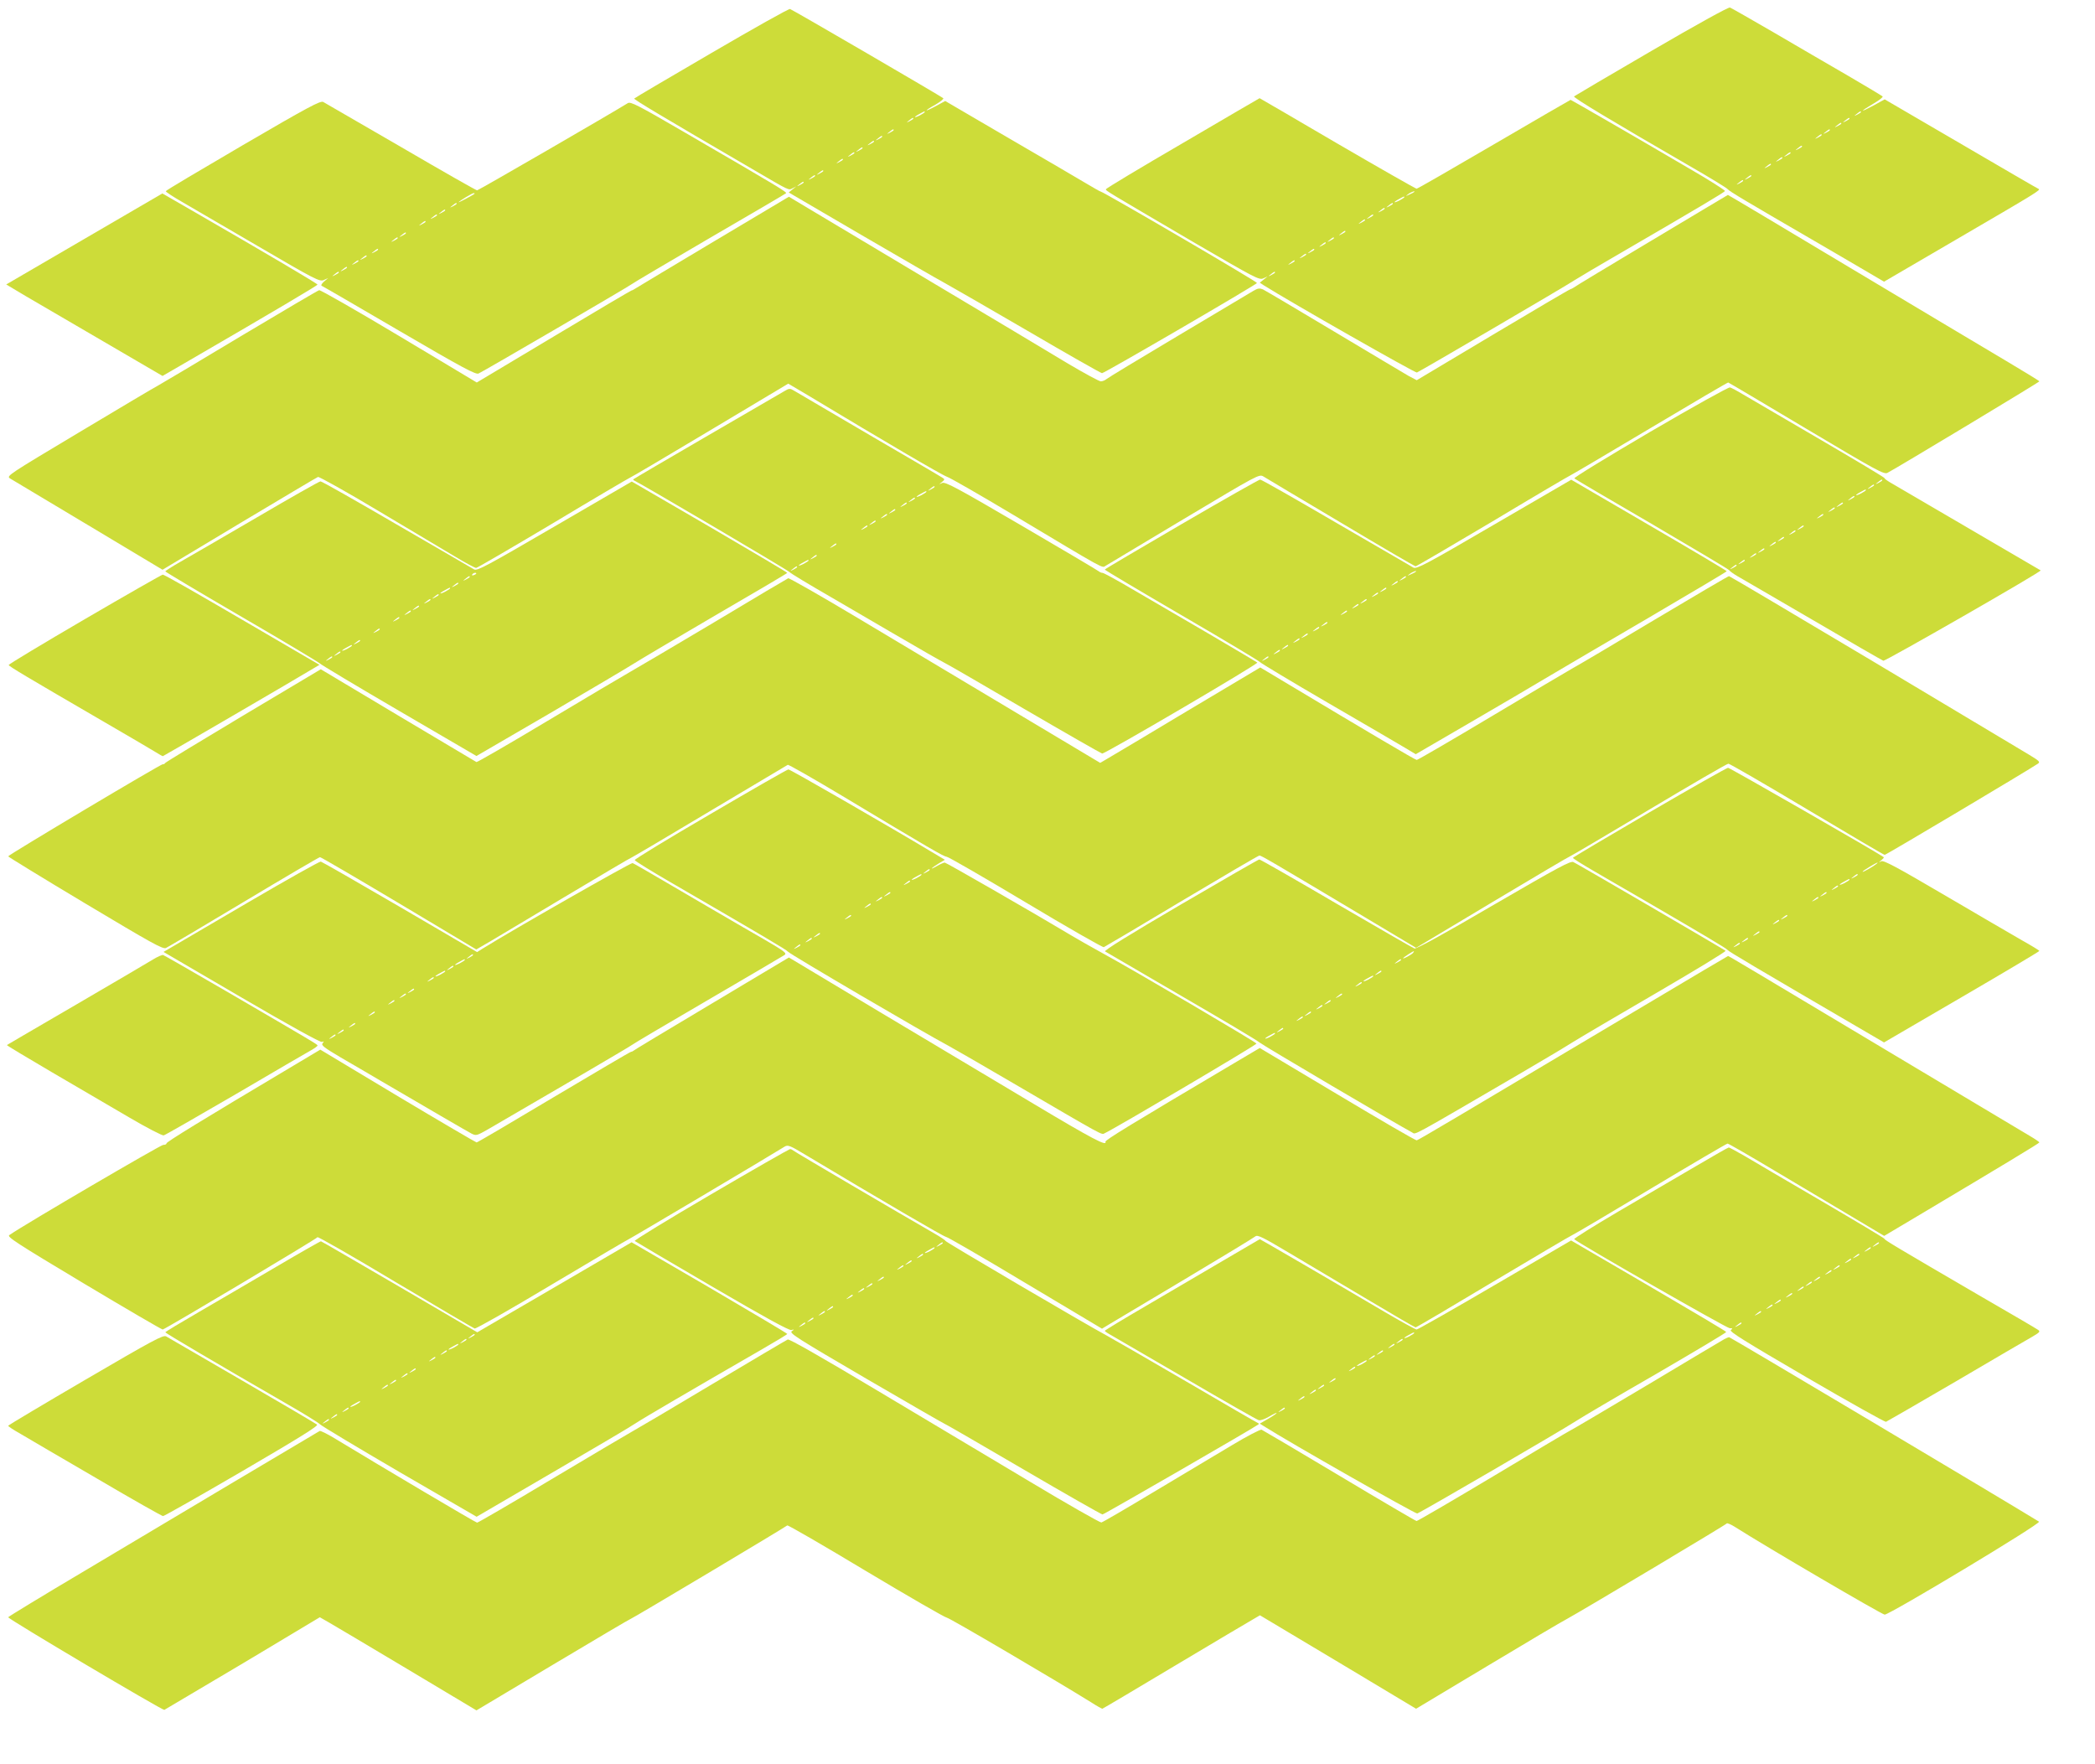 <?xml version="1.0" standalone="no"?>
<!DOCTYPE svg PUBLIC "-//W3C//DTD SVG 20010904//EN"
 "http://www.w3.org/TR/2001/REC-SVG-20010904/DTD/svg10.dtd">
<svg version="1.0" xmlns="http://www.w3.org/2000/svg"
 width="1280pt" height="1078pt" viewBox="0 0 1280 1078"
 preserveAspectRatio="xMidYMid meet">
<g transform="translate(0,1078) scale(0.1,-0.1)"
fill="#cddc39" stroke="none">
<path d="M10090 10469 c-256 -149 -468 -274 -473 -278 -7 -7 234 -152 713
-429 118 -68 220 -130 226 -138 10 -13 116 -76 514 -307 85 -49 219 -128 298
-174 l143 -84 459 268 c480 280 501 293 485 299 -9 4 -144 82 -760 442 l-180
105 -67 -37 c-87 -47 -88 -40 -3 10 36 21 62 41 57 45 -4 4 -99 61 -212 127
-113 65 -318 185 -455 265 -138 80 -257 148 -265 151 -9 4 -209 -107 -480
-265z m1280 -374 c0 -2 -10 -9 -22 -15 -22 -11 -22 -10 -4 4 21 17 26 19 26
11z m-70 -40 c0 -2 -10 -9 -22 -15 -22 -11 -22 -10 -4 4 21 17 26 19 26 11z
m-50 -30 c0 -2 -10 -9 -22 -15 -22 -11 -22 -10 -4 4 21 17 26 19 26 11z m-70
-40 c0 -2 -10 -9 -22 -15 -22 -11 -22 -10 -4 4 21 17 26 19 26 11z m-50 -30
c0 -2 -10 -9 -22 -15 -22 -11 -22 -10 -4 4 21 17 26 19 26 11z m-120 -70 c0
-2 -10 -9 -22 -15 -22 -11 -22 -10 -4 4 21 17 26 19 26 11z m-70 -40 c0 -2
-10 -9 -22 -15 -22 -11 -22 -10 -4 4 21 17 26 19 26 11z m-50 -30 c0 -2 -10
-9 -22 -15 -22 -11 -22 -10 -4 4 21 17 26 19 26 11z m-70 -40 c0 -2 -10 -9
-22 -15 -22 -11 -22 -10 -4 4 21 17 26 19 26 11z m-120 -70 c0 -2 -10 -9 -22
-15 -22 -11 -22 -10 -4 4 21 17 26 19 26 11z m-50 -30 c0 -2 -10 -9 -22 -15
-22 -11 -22 -10 -4 4 21 17 26 19 26 11z"/>
<path d="M4348 10457 c-257 -150 -470 -275 -473 -279 -5 -5 171 -110 720 -430
238 -139 221 -131 248 -118 l22 11 -23 -18 -23 -19 443 -259 c244 -142 472
-274 508 -293 35 -19 264 -151 508 -293 244 -143 449 -259 455 -259 15 0 947
543 947 551 0 9 -942 559 -956 559 -3 0 -42 22 -87 49 -45 27 -257 151 -472
276 l-390 228 -57 -31 c-74 -40 -76 -32 -2 9 30 18 52 35 47 39 -10 10 -920
540 -936 545 -7 3 -222 -118 -479 -268z m1302 -362 c0 -2 -13 -11 -30 -20 -38
-19 -40 -11 -2 9 31 17 32 18 32 11z m-70 -40 c0 -2 -10 -9 -22 -15 -22 -11
-22 -10 -4 4 21 17 26 19 26 11z m-120 -70 c0 -2 -10 -9 -22 -15 -22 -11 -22
-10 -4 4 21 17 26 19 26 11z m-70 -40 c0 -2 -10 -9 -22 -15 -22 -11 -22 -10
-4 4 21 17 26 19 26 11z m-50 -30 c0 -2 -10 -9 -22 -15 -22 -11 -22 -10 -4 4
21 17 26 19 26 11z m-70 -40 c0 -2 -10 -9 -22 -15 -22 -11 -22 -10 -4 4 21 17
26 19 26 11z m-50 -30 c0 -2 -10 -9 -22 -15 -22 -11 -22 -10 -4 4 21 17 26 19
26 11z m-70 -40 c0 -2 -10 -9 -22 -15 -22 -11 -22 -10 -4 4 21 17 26 19 26 11z
m-120 -70 c0 -2 -10 -9 -22 -15 -22 -11 -22 -10 -4 4 21 17 26 19 26 11z m-50
-30 c0 -2 -10 -9 -22 -15 -22 -11 -22 -10 -4 4 21 17 26 19 26 11z m-70 -40
c0 -2 -10 -9 -22 -15 -22 -11 -22 -10 -4 4 21 17 26 19 26 11z"/>
<path d="M7227 9906 c-258 -150 -469 -277 -470 -282 -1 -10 -6 -6 541 -327
368 -214 395 -229 420 -218 l27 12 -24 -19 -24 -19 24 -16 c162 -102 926 -537
936 -533 20 8 913 530 963 564 25 16 158 95 295 174 466 271 621 363 624 371
1 5 -98 68 -221 139 -327 192 -719 418 -722 418 -2 0 -212 -122 -467 -271
-255 -149 -468 -272 -474 -272 -5 0 -223 124 -484 276 -261 153 -474 277 -475
277 -1 0 -212 -123 -469 -274z m1412 -300 c-2 -2 -15 -9 -29 -15 -24 -11 -24
-11 -6 3 16 13 49 24 35 12z m-59 -31 c0 -2 -13 -11 -30 -20 -38 -19 -40 -11
-2 9 31 17 32 18 32 11z m-70 -40 c0 -2 -10 -9 -22 -15 -22 -11 -22 -10 -4 4
21 17 26 19 26 11z m-50 -30 c0 -2 -10 -9 -22 -15 -22 -11 -22 -10 -4 4 21 17
26 19 26 11z m-70 -40 c0 -2 -10 -9 -22 -15 -22 -11 -22 -10 -4 4 21 17 26 19
26 11z m-50 -30 c0 -2 -10 -9 -22 -15 -22 -11 -22 -10 -4 4 21 17 26 19 26 11z
m-120 -70 c0 -2 -10 -9 -22 -15 -22 -11 -22 -10 -4 4 21 17 26 19 26 11z m-70
-40 c0 -2 -10 -9 -22 -15 -22 -11 -22 -10 -4 4 21 17 26 19 26 11z m-50 -30
c0 -2 -10 -9 -22 -15 -22 -11 -22 -10 -4 4 21 17 26 19 26 11z m-70 -40 c0 -2
-10 -9 -22 -15 -22 -11 -22 -10 -4 4 21 17 26 19 26 11z m-50 -30 c0 -2 -10
-9 -22 -15 -22 -11 -22 -10 -4 4 21 17 26 19 26 11z m-70 -40 c0 -2 -10 -9
-22 -15 -22 -11 -22 -10 -4 4 21 17 26 19 26 11z m-120 -70 c0 -2 -10 -9 -22
-15 -22 -11 -22 -10 -4 4 21 17 26 19 26 11z"/>
<path d="M1485 9894 c-258 -151 -471 -277 -472 -282 -1 -4 41 -32 95 -63 53
-31 265 -154 470 -274 349 -204 375 -217 400 -206 l27 12 -25 -21 c-14 -12
-20 -23 -15 -26 6 -2 219 -126 474 -275 392 -229 468 -269 485 -261 33 15 919
532 936 546 8 7 222 133 475 281 253 147 463 270 467 274 8 7 -37 34 -622 374
-285 166 -327 187 -344 177 -96 -60 -913 -533 -921 -533 -6 0 -215 119 -465
265 -250 145 -464 269 -475 275 -17 9 -89 -29 -490 -263z m1414 -298 c-12 -10
-103 -58 -97 -51 12 12 82 54 92 55 5 0 7 -2 5 -4z m-109 -61 c0 -2 -10 -9
-22 -15 -22 -11 -22 -10 -4 4 21 17 26 19 26 11z m-70 -40 c0 -2 -10 -9 -22
-15 -22 -11 -22 -10 -4 4 21 17 26 19 26 11z m-50 -30 c0 -2 -10 -9 -22 -15
-22 -11 -22 -10 -4 4 21 17 26 19 26 11z m-70 -40 c0 -2 -10 -9 -22 -15 -22
-11 -22 -10 -4 4 21 17 26 19 26 11z m-120 -70 c0 -2 -10 -9 -22 -15 -22 -11
-22 -10 -4 4 21 17 26 19 26 11z m-50 -30 c0 -2 -10 -9 -22 -15 -22 -11 -22
-10 -4 4 21 17 26 19 26 11z m-120 -70 c0 -2 -10 -9 -22 -15 -22 -11 -22 -10
-4 4 21 17 26 19 26 11z m-70 -40 c0 -2 -10 -9 -22 -15 -22 -11 -22 -10 -4 4
21 17 26 19 26 11z m-50 -30 c0 -2 -10 -9 -22 -15 -22 -11 -22 -10 -4 4 21 17
26 19 26 11z m-70 -40 c0 -2 -10 -9 -22 -15 -22 -11 -22 -10 -4 4 21 17 26 19
26 11z m-50 -30 c0 -2 -10 -9 -22 -15 -22 -11 -22 -10 -4 4 21 17 26 19 26 11z"/>
<path d="M515 9320 l-477 -278 119 -71 c66 -39 280 -164 478 -279 l358 -209
157 91 c517 300 790 462 790 467 0 6 -305 186 -771 455 l-177 102 -477 -278z"/>
<path d="M10090 9310 c-256 -153 -470 -282 -475 -287 -6 -4 -15 -9 -20 -10 -6
-1 -219 -126 -475 -279 l-464 -277 -51 27 c-27 16 -233 138 -458 273 -224 134
-418 249 -431 255 -20 8 -31 7 -58 -9 -18 -11 -224 -134 -458 -273 -234 -139
-432 -259 -441 -267 -8 -7 -24 -13 -33 -13 -10 0 -100 49 -200 108 -99 60
-462 277 -806 482 -344 205 -687 410 -763 456 l-137 82 -453 -270 c-248 -148
-463 -277 -477 -286 -14 -9 -28 -17 -32 -17 -3 0 -217 -126 -475 -281 l-470
-281 -474 284 c-261 156 -481 282 -489 280 -8 -2 -224 -129 -480 -282 -256
-154 -483 -289 -505 -301 -22 -11 -240 -141 -484 -287 -431 -258 -443 -265
-420 -280 13 -8 228 -137 478 -286 l454 -272 468 281 c258 154 474 283 482
286 7 2 171 -89 363 -204 192 -114 403 -240 470 -280 66 -40 126 -72 133 -72
6 0 217 123 469 273 251 151 464 276 472 279 9 3 230 134 491 290 l475 284
120 -71 c455 -274 816 -486 850 -498 21 -7 203 -112 404 -232 576 -345 542
-326 565 -312 11 7 226 136 479 287 452 270 459 274 485 259 14 -9 227 -136
473 -282 246 -147 452 -267 457 -267 5 0 217 124 471 275 253 152 469 279 479
283 9 4 228 133 486 287 258 154 471 279 474 278 4 -1 218 -128 478 -283 430
-256 474 -280 495 -269 61 32 928 554 928 559 0 3 -92 59 -203 125 -111 66
-539 321 -950 567 -412 247 -749 448 -750 447 -1 0 -211 -126 -467 -279z"/>
<path d="M10083 8142 c-260 -153 -469 -280 -464 -285 4 -4 216 -129 471 -277
254 -149 468 -276 474 -283 6 -8 29 -24 51 -37 22 -12 228 -133 459 -267 230
-135 425 -247 433 -250 11 -4 969 545 961 552 -3 2 -812 475 -905 529 -29 16
-51 32 -48 34 2 3 -177 110 -398 239 -221 129 -431 252 -467 273 -36 22 -72
41 -80 43 -8 3 -227 -119 -487 -271z m1417 -297 c0 -2 -10 -9 -22 -15 -22 -11
-22 -10 -4 4 21 17 26 19 26 11z m-50 -30 c0 -2 -10 -9 -22 -15 -22 -11 -22
-10 -4 4 21 17 26 19 26 11z m-50 -30 c0 -2 -13 -11 -30 -20 -38 -19 -40 -11
-2 9 31 17 32 18 32 11z m-70 -40 c0 -2 -10 -9 -22 -15 -22 -11 -22 -10 -4 4
21 17 26 19 26 11z m-70 -40 c0 -2 -10 -9 -22 -15 -22 -11 -22 -10 -4 4 21 17
26 19 26 11z m-50 -30 c0 -2 -10 -9 -22 -15 -22 -11 -22 -10 -4 4 21 17 26 19
26 11z m-70 -40 c0 -2 -10 -9 -22 -15 -22 -11 -22 -10 -4 4 21 17 26 19 26 11z
m-120 -70 c0 -2 -10 -9 -22 -15 -22 -11 -22 -10 -4 4 21 17 26 19 26 11z m-50
-30 c0 -2 -10 -9 -22 -15 -22 -11 -22 -10 -4 4 21 17 26 19 26 11z m-70 -40
c0 -2 -10 -9 -22 -15 -22 -11 -22 -10 -4 4 21 17 26 19 26 11z m-50 -30 c0 -2
-10 -9 -22 -15 -22 -11 -22 -10 -4 4 21 17 26 19 26 11z m-70 -40 c0 -2 -10
-9 -22 -15 -22 -11 -22 -10 -4 4 21 17 26 19 26 11z m-50 -30 c0 -2 -10 -9
-22 -15 -22 -11 -22 -10 -4 4 21 17 26 19 26 11z m-70 -40 c0 -2 -10 -9 -22
-15 -22 -11 -22 -10 -4 4 21 17 26 19 26 11z m-50 -30 c0 -2 -10 -9 -22 -15
-22 -11 -22 -10 -4 4 21 17 26 19 26 11z"/>
<path d="M4785 8386 c-22 -13 -236 -137 -475 -276 -239 -139 -437 -255 -440
-258 -3 -3 0 -6 5 -8 26 -10 941 -548 950 -560 5 -7 120 -76 255 -154 135 -79
297 -173 360 -210 195 -114 304 -176 335 -192 17 -8 236 -135 489 -283 252
-147 464 -268 470 -269 18 -2 956 548 948 556 -4 3 -140 84 -302 179 -162 94
-371 216 -463 270 -93 55 -174 99 -181 99 -7 0 -16 4 -22 9 -5 5 -218 131
-473 280 -400 234 -466 269 -485 260 -21 -10 -21 -10 -1 6 17 14 18 17 5 25
-8 6 -208 123 -445 261 -236 139 -444 260 -460 270 -30 18 -32 18 -70 -5z
m925 -581 c0 -2 -10 -9 -22 -15 -22 -11 -22 -10 -4 4 21 17 26 19 26 11z m-50
-30 c0 -2 -13 -11 -30 -20 -38 -19 -40 -11 -2 9 31 17 32 18 32 11z m-70 -40
c0 -2 -10 -9 -22 -15 -22 -11 -22 -10 -4 4 21 17 26 19 26 11z m-50 -30 c0 -2
-10 -9 -22 -15 -22 -11 -22 -10 -4 4 21 17 26 19 26 11z m-70 -40 c0 -2 -10
-9 -22 -15 -22 -11 -22 -10 -4 4 21 17 26 19 26 11z m-50 -30 c0 -2 -10 -9
-22 -15 -22 -11 -22 -10 -4 4 21 17 26 19 26 11z m-70 -40 c0 -2 -10 -9 -22
-15 -22 -11 -22 -10 -4 4 21 17 26 19 26 11z m-50 -30 c0 -2 -10 -9 -22 -15
-22 -11 -22 -10 -4 4 21 17 26 19 26 11z m-190 -110 c0 -2 -10 -9 -22 -15 -22
-11 -22 -10 -4 4 21 17 26 19 26 11z m-120 -70 c0 -2 -10 -9 -22 -15 -22 -11
-22 -10 -4 4 21 17 26 19 26 11z m-50 -30 c0 -2 -13 -11 -30 -20 -38 -19 -40
-11 -2 9 31 17 32 18 32 11z m-70 -40 c0 -2 -10 -9 -22 -15 -22 -11 -22 -10
-4 4 21 17 26 19 26 11z"/>
<path d="M7218 7577 c-257 -150 -468 -274 -468 -277 0 -3 212 -129 471 -280
258 -150 473 -279 477 -285 4 -6 192 -119 417 -250 226 -131 438 -255 473
-276 l62 -37 323 188 c177 103 394 230 482 283 88 52 370 218 627 368 257 151
468 276 468 279 0 3 -214 130 -475 282 l-475 277 -471 -274 c-416 -243 -474
-273 -493 -263 -11 6 -224 130 -472 274 -248 145 -457 264 -465 264 -8 -1
-224 -123 -481 -273z m1431 -291 c-2 -2 -15 -9 -29 -15 -24 -11 -24 -11 -6 3
16 13 49 24 35 12z m-59 -31 c0 -2 -10 -9 -22 -15 -22 -11 -22 -10 -4 4 21 17
26 19 26 11z m-50 -30 c0 -2 -10 -9 -22 -15 -22 -11 -22 -10 -4 4 21 17 26 19
26 11z m-70 -40 c0 -2 -10 -9 -22 -15 -22 -11 -22 -10 -4 4 21 17 26 19 26 11z
m-50 -30 c0 -2 -10 -9 -22 -15 -22 -11 -22 -10 -4 4 21 17 26 19 26 11z m-70
-40 c0 -2 -10 -9 -22 -15 -22 -11 -22 -10 -4 4 21 17 26 19 26 11z m-50 -30
c0 -2 -10 -9 -22 -15 -22 -11 -22 -10 -4 4 21 17 26 19 26 11z m-70 -40 c0 -2
-10 -9 -22 -15 -22 -11 -22 -10 -4 4 21 17 26 19 26 11z m-120 -70 c0 -2 -10
-9 -22 -15 -22 -11 -22 -10 -4 4 21 17 26 19 26 11z m-50 -30 c0 -2 -10 -9
-22 -15 -22 -11 -22 -10 -4 4 21 17 26 19 26 11z m-70 -40 c0 -2 -10 -9 -22
-15 -22 -11 -22 -10 -4 4 21 17 26 19 26 11z m-50 -30 c0 -2 -10 -9 -22 -15
-22 -11 -22 -10 -4 4 21 17 26 19 26 11z m-70 -40 c0 -2 -10 -9 -22 -15 -22
-11 -22 -10 -4 4 21 17 26 19 26 11z m-50 -30 c0 -2 -10 -9 -22 -15 -22 -11
-22 -10 -4 4 21 17 26 19 26 11z m-70 -40 c0 -2 -10 -9 -22 -15 -22 -11 -22
-10 -4 4 21 17 26 19 26 11z"/>
<path d="M1570 7619 c-206 -120 -417 -243 -467 -271 -51 -29 -93 -56 -93 -59
0 -3 208 -127 462 -275 255 -148 470 -277 480 -286 9 -9 229 -141 488 -292
l471 -275 447 260 c246 144 476 280 512 303 36 23 262 157 502 297 241 140
438 256 438 259 0 3 -214 129 -475 282 l-475 276 -471 -274 c-419 -244 -473
-273 -492 -263 -12 7 -225 130 -474 275 -249 145 -458 264 -465 263 -7 0 -182
-99 -388 -220z m1340 -343 c0 -2 -7 -7 -16 -10 -8 -3 -12 -2 -9 4 6 10 25 14
25 6z m-40 -21 c0 -2 -10 -9 -22 -15 -22 -11 -22 -10 -4 4 21 17 26 19 26 11z
m-70 -40 c0 -2 -10 -9 -22 -15 -22 -11 -22 -10 -4 4 21 17 26 19 26 11z m-50
-30 c0 -2 -13 -11 -30 -20 -38 -19 -40 -11 -2 9 31 17 32 18 32 11z m-70 -40
c0 -2 -10 -9 -22 -15 -22 -11 -22 -10 -4 4 21 17 26 19 26 11z m-50 -30 c0 -2
-10 -9 -22 -15 -22 -11 -22 -10 -4 4 21 17 26 19 26 11z m-70 -40 c0 -2 -10
-9 -22 -15 -22 -11 -22 -10 -4 4 21 17 26 19 26 11z m-50 -30 c0 -2 -10 -9
-22 -15 -22 -11 -22 -10 -4 4 21 17 26 19 26 11z m-70 -40 c0 -2 -10 -9 -22
-15 -22 -11 -22 -10 -4 4 21 17 26 19 26 11z m-120 -70 c0 -2 -10 -9 -22 -15
-22 -11 -22 -10 -4 4 21 17 26 19 26 11z m-120 -70 c0 -2 -10 -9 -22 -15 -22
-11 -22 -10 -4 4 21 17 26 19 26 11z m-50 -30 c0 -2 -13 -11 -30 -20 -38 -19
-40 -11 -2 9 31 17 32 18 32 11z m-70 -40 c0 -2 -10 -9 -22 -15 -22 -11 -22
-10 -4 4 21 17 26 19 26 11z m-50 -30 c0 -2 -10 -9 -22 -15 -22 -11 -22 -10
-4 4 21 17 26 19 26 11z"/>
<path d="M518 6997 c-257 -150 -466 -276 -465 -280 3 -9 107 -71 587 -350 151
-88 292 -170 312 -183 21 -13 40 -24 43 -24 4 0 835 484 923 538 l34 20 -74
43 c-40 23 -174 102 -298 174 -388 227 -577 335 -586 334 -5 0 -219 -122 -476
-272z"/>
<path d="M10110 6994 c-245 -147 -470 -280 -500 -296 -30 -17 -255 -150 -499
-296 -244 -146 -449 -265 -455 -265 -9 0 -290 166 -824 486 l-132 79 -443
-264 c-243 -146 -463 -277 -489 -292 l-46 -27 -534 319 c-293 175 -719 430
-947 566 -227 136 -419 245 -425 243 -7 -3 -210 -123 -451 -268 -242 -144
-474 -281 -515 -304 -41 -23 -268 -158 -504 -299 -235 -141 -431 -254 -435
-252 -3 2 -219 130 -479 285 l-472 282 -473 -282 c-259 -155 -475 -286 -478
-291 -3 -5 -10 -9 -14 -7 -9 3 -944 -554 -945 -563 0 -3 212 -133 471 -288
405 -242 474 -281 493 -272 11 5 226 132 476 282 250 150 460 273 465 273 6 0
223 -127 483 -282 l472 -282 93 54 c50 30 261 156 467 279 206 123 382 227
391 230 9 4 225 131 480 284 255 152 468 279 472 281 4 3 153 -82 330 -188
551 -331 621 -371 642 -374 11 -1 229 -127 483 -279 255 -153 469 -275 476
-273 7 3 222 130 477 283 255 152 468 277 474 277 11 0 71 -35 644 -377 l313
-187 469 281 c257 154 471 280 475 280 3 0 218 127 478 282 259 155 478 282
486 282 8 0 224 -125 480 -278 256 -153 470 -279 475 -279 9 0 887 523 936
557 16 11 9 17 -59 58 -42 25 -469 280 -948 567 -480 286 -876 521 -880 521
-5 0 -209 -120 -454 -266z"/>
<path d="M10078 5817 c-257 -150 -467 -275 -468 -278 0 -4 53 -37 118 -75 64
-37 180 -105 257 -149 442 -257 561 -328 570 -339 9 -11 149 -94 848 -502
l108 -63 475 277 c261 152 474 279 474 282 0 3 -49 33 -108 66 -59 34 -272
158 -473 276 -293 172 -370 213 -385 206 -17 -9 -17 -8 0 6 11 9 18 17 15 19
-33 25 -942 547 -951 546 -7 0 -223 -122 -480 -272z m1387 -315 c-18 -15 -85
-54 -85 -48 0 3 19 16 43 30 43 26 59 33 42 18z m-115 -67 c0 -2 -10 -9 -22
-15 -22 -11 -22 -10 -4 4 21 17 26 19 26 11z m-50 -30 c0 -2 -13 -11 -30 -20
-38 -19 -40 -11 -2 9 31 17 32 18 32 11z m-70 -40 c0 -2 -10 -9 -22 -15 -22
-11 -22 -10 -4 4 21 17 26 19 26 11z m-70 -40 c0 -2 -10 -9 -22 -15 -22 -11
-22 -10 -4 4 21 17 26 19 26 11z m-50 -30 c0 -2 -10 -9 -22 -15 -22 -11 -22
-10 -4 4 21 17 26 19 26 11z m-190 -110 c0 -2 -10 -9 -22 -15 -22 -11 -22 -10
-4 4 21 17 26 19 26 11z m-50 -30 c0 -2 -10 -9 -22 -15 -22 -11 -22 -10 -4 4
21 17 26 19 26 11z m-120 -70 c0 -2 -10 -9 -22 -15 -22 -11 -22 -10 -4 4 21
17 26 19 26 11z m-70 -40 c0 -2 -10 -9 -22 -15 -22 -11 -22 -10 -4 4 21 17 26
19 26 11z m-50 -30 c0 -2 -10 -9 -22 -15 -22 -11 -22 -10 -4 4 21 17 26 19 26
11z"/>
<path d="M4340 5806 c-256 -149 -464 -276 -462 -281 2 -6 101 -67 220 -136
572 -332 708 -412 717 -424 13 -16 832 -496 979 -574 28 -15 200 -114 381
-220 585 -342 554 -325 574 -315 70 33 930 541 928 548 -3 9 -744 445 -942
553 -66 36 -151 85 -190 108 -215 129 -764 445 -773 445 -6 0 -28 -10 -49 -22
-47 -27 -36 -13 13 17 l37 22 -84 50 c-260 156 -862 503 -872 502 -7 0 -221
-123 -477 -273z m1340 -341 c0 -2 -10 -9 -22 -15 -22 -11 -22 -10 -4 4 21 17
26 19 26 11z m-50 -30 c0 -2 -13 -11 -30 -20 -38 -19 -40 -11 -2 9 31 17 32
18 32 11z m-70 -40 c0 -2 -10 -9 -22 -15 -22 -11 -22 -10 -4 4 21 17 26 19 26
11z m-120 -70 c0 -2 -10 -9 -22 -15 -22 -11 -22 -10 -4 4 21 17 26 19 26 11z
m-50 -30 c0 -2 -10 -9 -22 -15 -22 -11 -22 -10 -4 4 21 17 26 19 26 11z m-70
-40 c0 -2 -10 -9 -22 -15 -22 -11 -22 -10 -4 4 21 17 26 19 26 11z m-120 -70
c0 -2 -10 -9 -22 -15 -22 -11 -22 -10 -4 4 21 17 26 19 26 11z m-190 -110 c0
-2 -10 -9 -22 -15 -22 -11 -22 -10 -4 4 21 17 26 19 26 11z m-50 -30 c0 -2
-10 -9 -22 -15 -22 -11 -22 -10 -4 4 21 17 26 19 26 11z m-70 -40 c0 -2 -10
-9 -22 -15 -22 -11 -22 -10 -4 4 21 17 26 19 26 11z"/>
<path d="M7212 5252 c-314 -184 -469 -280 -460 -285 7 -4 218 -127 468 -273
250 -145 464 -272 475 -283 16 -15 839 -500 933 -550 24 -13 -26 -40 672 367
118 69 256 151 305 182 50 31 282 168 518 305 235 137 424 252 420 256 -11 9
-902 529 -930 542 -18 8 -87 -29 -488 -262 -304 -178 -472 -270 -483 -266 -9
3 -224 127 -478 275 -254 149 -466 270 -470 269 -5 0 -222 -125 -482 -277z
m1423 -292 c-3 -6 -21 -17 -38 -26 -36 -19 -31 -9 10 17 34 21 36 22 28 9z
m-75 -45 c0 -2 -10 -9 -22 -15 -22 -11 -22 -10 -4 4 21 17 26 19 26 11z m-120
-70 c0 -2 -10 -9 -22 -15 -22 -11 -22 -10 -4 4 21 17 26 19 26 11z m-50 -30
c0 -2 -13 -11 -30 -20 -38 -19 -40 -11 -2 9 31 17 32 18 32 11z m-70 -40 c0
-2 -10 -9 -22 -15 -22 -11 -22 -10 -4 4 21 17 26 19 26 11z m-120 -70 c0 -2
-10 -9 -22 -15 -22 -11 -22 -10 -4 4 21 17 26 19 26 11z m-70 -40 c0 -2 -10
-9 -22 -15 -22 -11 -22 -10 -4 4 21 17 26 19 26 11z m-50 -30 c0 -2 -10 -9
-22 -15 -22 -11 -22 -10 -4 4 21 17 26 19 26 11z m-70 -40 c0 -2 -10 -9 -22
-15 -22 -11 -22 -10 -4 4 21 17 26 19 26 11z m-50 -30 c0 -2 -10 -9 -22 -15
-22 -11 -22 -10 -4 4 21 17 26 19 26 11z m-120 -70 c0 -2 -10 -9 -22 -15 -22
-11 -22 -10 -4 4 21 17 26 19 26 11z m-50 -30 c0 -2 -13 -11 -30 -20 -38 -19
-40 -11 -2 9 31 17 32 18 32 11z"/>
<path d="M1520 5269 c-234 -137 -447 -262 -473 -277 l-48 -28 476 -278 c301
-176 482 -275 492 -272 13 5 14 4 4 -8 -10 -12 8 -26 111 -87 68 -39 175 -102
238 -139 282 -165 534 -312 561 -326 28 -14 32 -13 102 27 453 263 865 504
877 514 8 7 218 131 465 275 248 145 458 268 468 275 16 11 2 22 -125 96 -79
45 -235 136 -348 202 -394 231 -442 258 -455 264 -11 3 -739 -412 -915 -522
l-35 -22 -470 275 c-259 151 -477 276 -485 278 -8 1 -206 -110 -440 -247z
m1370 -324 c0 -2 -10 -9 -22 -15 -22 -11 -22 -10 -4 4 21 17 26 19 26 11z
m-50 -30 c0 -2 -13 -11 -30 -20 -38 -19 -40 -11 -2 9 31 17 32 18 32 11z m-70
-40 c0 -2 -10 -9 -22 -15 -22 -11 -22 -10 -4 4 21 17 26 19 26 11z m-50 -30
c0 -2 -13 -11 -30 -20 -38 -19 -40 -11 -2 9 31 17 32 18 32 11z m-70 -40 c0
-2 -10 -9 -22 -15 -22 -11 -22 -10 -4 4 21 17 26 19 26 11z m-120 -70 c0 -2
-10 -9 -22 -15 -22 -11 -22 -10 -4 4 21 17 26 19 26 11z m-50 -30 c0 -2 -10
-9 -22 -15 -22 -11 -22 -10 -4 4 21 17 26 19 26 11z m-70 -40 c0 -2 -10 -9
-22 -15 -22 -11 -22 -10 -4 4 21 17 26 19 26 11z m-120 -70 c0 -2 -10 -9 -22
-15 -22 -11 -22 -10 -4 4 21 17 26 19 26 11z m-120 -70 c0 -2 -10 -9 -22 -15
-22 -11 -22 -10 -4 4 21 17 26 19 26 11z m-70 -40 c0 -2 -10 -9 -22 -15 -22
-11 -22 -10 -4 4 21 17 26 19 26 11z m-50 -30 c0 -2 -10 -9 -22 -15 -22 -11
-22 -10 -4 4 21 17 26 19 26 11z"/>
<path d="M935 4918 c-27 -17 -239 -141 -470 -276 -231 -134 -421 -246 -423
-247 -2 -2 122 -76 275 -166 153 -89 366 -214 472 -276 107 -63 202 -112 211
-110 9 2 207 116 441 252 233 137 441 258 461 269 21 12 38 24 38 28 0 7 -21
19 -563 335 -203 118 -374 216 -380 218 -7 2 -34 -10 -62 -27z"/>
<path d="M10070 4650 c-1221 -727 -1403 -835 -1414 -837 -6 -2 -224 125 -485
281 l-474 283 -137 -81 c-657 -389 -809 -482 -806 -492 11 -30 -81 18 -434
229 -212 127 -636 380 -943 563 l-557 334 -253 -151 c-571 -341 -692 -414
-697 -419 -3 -3 -10 -6 -16 -7 -6 -1 -218 -126 -472 -277 -254 -152 -465 -276
-470 -276 -4 0 -221 127 -482 283 l-473 284 -186 -111 c-531 -316 -756 -454
-754 -462 1 -5 -8 -9 -20 -9 -17 -1 -840 -482 -940 -551 -16 -10 38 -46 454
-295 259 -155 477 -282 483 -282 12 0 938 552 946 564 3 4 217 -118 475 -273
259 -154 477 -282 485 -285 9 -2 220 118 470 268 250 149 462 274 470 277 11
4 849 501 955 567 19 11 32 6 120 -47 473 -283 853 -505 865 -505 8 0 226
-126 484 -281 l469 -280 46 28 c25 15 233 139 461 275 228 136 422 254 430
261 13 11 44 -4 205 -100 105 -62 320 -190 478 -284 159 -95 292 -172 296
-172 5 0 217 125 472 278 255 152 475 282 489 288 14 6 230 134 480 284 250
150 460 273 465 273 6 0 141 -78 300 -173 160 -95 373 -222 474 -282 l183
-109 217 129 c495 295 731 437 731 442 0 3 -26 21 -57 39 -32 19 -330 197
-663 396 -1097 656 -1179 705 -1182 704 -2 0 -221 -130 -488 -289z"/>
<path d="M10360 3654 c-107 -63 -320 -187 -472 -276 -153 -90 -274 -166 -270
-169 27 -26 932 -544 950 -544 18 0 20 -2 7 -11 -11 -9 82 -67 461 -288 262
-153 481 -275 487 -273 7 3 199 114 427 247 228 134 438 257 467 273 46 27 50
32 35 42 -9 7 -172 102 -362 212 -499 291 -580 339 -576 344 2 2 -170 105
-382 229 -212 124 -426 249 -474 278 -49 28 -92 52 -96 51 -4 0 -95 -52 -202
-115z m1120 -469 c0 -2 -10 -9 -22 -15 -22 -11 -22 -10 -4 4 21 17 26 19 26
11z m-50 -30 c0 -2 -10 -9 -22 -15 -22 -11 -22 -10 -4 4 21 17 26 19 26 11z
m-70 -40 c0 -2 -10 -9 -22 -15 -22 -11 -22 -10 -4 4 21 17 26 19 26 11z m-50
-30 c0 -2 -10 -9 -22 -15 -22 -11 -22 -10 -4 4 21 17 26 19 26 11z m-70 -40
c0 -2 -10 -9 -22 -15 -22 -11 -22 -10 -4 4 21 17 26 19 26 11z m-50 -30 c0 -2
-10 -9 -22 -15 -22 -11 -22 -10 -4 4 21 17 26 19 26 11z m-70 -40 c0 -2 -10
-9 -22 -15 -22 -11 -22 -10 -4 4 21 17 26 19 26 11z m-50 -30 c0 -2 -10 -9
-22 -15 -22 -11 -22 -10 -4 4 21 17 26 19 26 11z m-50 -30 c0 -2 -10 -9 -22
-15 -22 -11 -22 -10 -4 4 21 17 26 19 26 11z m-70 -40 c0 -2 -10 -9 -22 -15
-22 -11 -22 -10 -4 4 21 17 26 19 26 11z m-70 -40 c0 -2 -10 -9 -22 -15 -22
-11 -22 -10 -4 4 21 17 26 19 26 11z m-50 -30 c0 -2 -10 -9 -22 -15 -22 -11
-22 -10 -4 4 21 17 26 19 26 11z m-70 -40 c0 -2 -10 -9 -22 -15 -22 -11 -22
-10 -4 4 21 17 26 19 26 11z m-120 -70 c0 -2 -10 -9 -22 -15 -22 -11 -22 -10
-4 4 21 17 26 19 26 11z"/>
<path d="M4343 3482 c-260 -152 -469 -280 -465 -284 4 -3 216 -129 472 -278
322 -188 471 -270 485 -266 19 5 19 4 2 -8 -15 -12 38 -45 457 -290 261 -152
476 -276 479 -276 3 0 218 -124 479 -277 260 -152 478 -276 484 -276 9 0 939
537 954 551 3 3 0 6 -5 8 -6 2 -204 117 -440 255 -237 138 -455 264 -485 280
-118 63 -989 574 -984 578 2 2 -29 23 -69 46 -202 116 -853 498 -861 506 -6 5
-15 9 -20 8 -6 -1 -224 -125 -483 -277z m1417 -297 c0 -2 -10 -9 -22 -15 -22
-11 -22 -10 -4 4 21 17 26 19 26 11z m-50 -30 c0 -2 -13 -11 -30 -20 -38 -19
-40 -11 -2 9 31 17 32 18 32 11z m-70 -40 c0 -2 -10 -9 -22 -15 -22 -11 -22
-10 -4 4 21 17 26 19 26 11z m-70 -40 c0 -2 -10 -9 -22 -15 -22 -11 -22 -10
-4 4 21 17 26 19 26 11z m-50 -30 c0 -2 -10 -9 -22 -15 -22 -11 -22 -10 -4 4
21 17 26 19 26 11z m-120 -70 c0 -2 -10 -9 -22 -15 -22 -11 -22 -10 -4 4 21
17 26 19 26 11z m-70 -40 c0 -2 -10 -9 -22 -15 -22 -11 -22 -10 -4 4 21 17 26
19 26 11z m-50 -30 c0 -2 -10 -9 -22 -15 -22 -11 -22 -10 -4 4 21 17 26 19 26
11z m-70 -40 c0 -2 -10 -9 -22 -15 -22 -11 -22 -10 -4 4 21 17 26 19 26 11z
m-120 -70 c0 -2 -10 -9 -22 -15 -22 -11 -22 -10 -4 4 21 17 26 19 26 11z m-50
-30 c0 -2 -10 -9 -22 -15 -22 -11 -22 -10 -4 4 21 17 26 19 26 11z m-70 -40
c0 -2 -10 -9 -22 -15 -22 -11 -22 -10 -4 4 21 17 26 19 26 11z m-50 -30 c0 -2
-10 -9 -22 -15 -22 -11 -22 -10 -4 4 21 17 26 19 26 11z"/>
<path d="M7475 3079 c-121 -71 -334 -196 -472 -277 -139 -81 -253 -150 -253
-153 0 -3 19 -16 43 -29 23 -13 231 -134 461 -268 231 -135 427 -247 437 -249
9 -3 38 7 63 22 25 15 46 25 46 22 0 -3 -23 -19 -51 -35 l-52 -30 24 -15 c152
-97 926 -537 938 -534 19 5 888 511 972 566 30 20 249 149 487 286 237 138
430 253 429 257 -1 4 -215 131 -475 283 l-473 276 -466 -272 c-256 -150 -471
-272 -478 -272 -6 0 -92 47 -191 105 -315 186 -766 448 -767 447 -1 0 -101
-59 -222 -130z m1165 -444 c0 -2 -13 -11 -30 -20 -38 -19 -40 -11 -2 9 31 17
32 18 32 11z m-70 -40 c0 -2 -10 -9 -22 -15 -22 -11 -22 -10 -4 4 21 17 26 19
26 11z m-50 -30 c0 -2 -10 -9 -22 -15 -22 -11 -22 -10 -4 4 21 17 26 19 26 11z
m-70 -40 c0 -2 -10 -9 -22 -15 -22 -11 -22 -10 -4 4 21 17 26 19 26 11z m-50
-30 c0 -2 -10 -9 -22 -15 -22 -11 -22 -10 -4 4 21 17 26 19 26 11z m-50 -30
c0 -2 -13 -11 -30 -20 -38 -19 -40 -11 -2 9 31 17 32 18 32 11z m-70 -40 c0
-2 -10 -9 -22 -15 -22 -11 -22 -10 -4 4 21 17 26 19 26 11z m-120 -70 c0 -2
-10 -9 -22 -15 -22 -11 -22 -10 -4 4 21 17 26 19 26 11z m-70 -40 c0 -2 -10
-9 -22 -15 -22 -11 -22 -10 -4 4 21 17 26 19 26 11z m-50 -30 c0 -2 -10 -9
-22 -15 -22 -11 -22 -10 -4 4 21 17 26 19 26 11z m-70 -40 c0 -2 -10 -9 -22
-15 -22 -11 -22 -10 -4 4 21 17 26 19 26 11z m-120 -70 c0 -2 -10 -9 -22 -15
-22 -11 -22 -10 -4 4 21 17 26 19 26 11z"/>
<path d="M1689 3041 c-146 -86 -359 -210 -472 -276 -114 -66 -207 -122 -207
-125 0 -5 324 -196 735 -433 105 -60 199 -118 210 -129 11 -11 231 -143 488
-293 l469 -272 461 269 c254 148 485 284 512 303 45 30 344 205 767 449 87 50
158 93 158 96 0 3 -214 130 -475 283 l-476 277 -471 -275 -472 -275 -475 278
c-261 152 -477 278 -480 278 -3 1 -126 -69 -272 -155z m1211 -416 c0 -2 -10
-9 -22 -15 -22 -11 -22 -10 -4 4 21 17 26 19 26 11z m-50 -30 c0 -2 -10 -9
-22 -15 -22 -11 -22 -10 -4 4 21 17 26 19 26 11z m-50 -30 c0 -2 -13 -11 -30
-20 -38 -19 -40 -11 -2 9 31 17 32 18 32 11z m-70 -40 c0 -2 -10 -9 -22 -15
-22 -11 -22 -10 -4 4 21 17 26 19 26 11z m-70 -40 c0 -2 -10 -9 -22 -15 -22
-11 -22 -10 -4 4 21 17 26 19 26 11z m-120 -70 c0 -2 -10 -9 -22 -15 -22 -11
-22 -10 -4 4 21 17 26 19 26 11z m-50 -30 c0 -2 -10 -9 -22 -15 -22 -11 -22
-10 -4 4 21 17 26 19 26 11z m-70 -40 c0 -2 -10 -9 -22 -15 -22 -11 -22 -10
-4 4 21 17 26 19 26 11z m-50 -30 c0 -2 -10 -9 -22 -15 -22 -11 -22 -10 -4 4
21 17 26 19 26 11z m-170 -100 c0 -2 -13 -11 -30 -20 -38 -19 -40 -11 -2 9 31
17 32 18 32 11z m-70 -40 c0 -2 -10 -9 -22 -15 -22 -11 -22 -10 -4 4 21 17 26
19 26 11z m-70 -40 c0 -2 -10 -9 -22 -15 -22 -11 -22 -10 -4 4 21 17 26 19 26
11z m-50 -30 c0 -2 -10 -9 -22 -15 -22 -11 -22 -10 -4 4 21 17 26 19 26 11z"/>
<path d="M523 2351 c-260 -152 -473 -279 -473 -282 0 -4 35 -27 78 -51 42 -25
252 -148 467 -273 214 -126 395 -228 401 -228 7 0 224 123 483 274 349 204
467 277 458 285 -7 6 -212 127 -457 269 -245 142 -454 264 -465 270 -18 10
-78 -22 -492 -264z"/>
<path d="M10535 2598 c-11 -6 -226 -134 -478 -285 -252 -150 -460 -273 -463
-273 -2 0 -212 -124 -466 -277 -254 -152 -467 -276 -473 -276 -5 0 -218 125
-472 277 -254 152 -468 278 -475 281 -7 3 -90 -40 -183 -96 -94 -56 -307 -184
-475 -284 -168 -101 -312 -185 -321 -187 -8 -1 -204 110 -434 248 -231 138
-655 391 -943 563 -338 202 -529 311 -539 307 -9 -4 -217 -127 -462 -273 -245
-147 -466 -277 -490 -290 -24 -13 -245 -144 -490 -290 -245 -147 -450 -266
-456 -266 -8 0 -567 331 -872 516 -45 27 -85 47 -90 44 -13 -7 -916 -544
-1430 -851 -260 -154 -473 -284 -473 -287 0 -11 943 -570 954 -566 6 3 222
131 481 285 l469 281 56 -32 c30 -17 245 -145 478 -284 l423 -253 469 280
c258 154 471 280 475 280 7 0 948 562 955 570 3 4 219 -121 480 -278 261 -156
484 -285 496 -286 17 -2 662 -381 881 -517 34 -22 65 -39 68 -39 2 0 202 118
442 262 241 144 457 272 480 285 l41 24 477 -285 477 -286 432 259 c238 143
459 274 492 291 83 45 968 573 974 582 3 4 26 -6 50 -21 185 -118 899 -536
915 -536 31 0 959 558 943 568 -213 131 -1886 1127 -1893 1127 -5 0 -19 -6
-30 -12z"/>
</g>
</svg>
